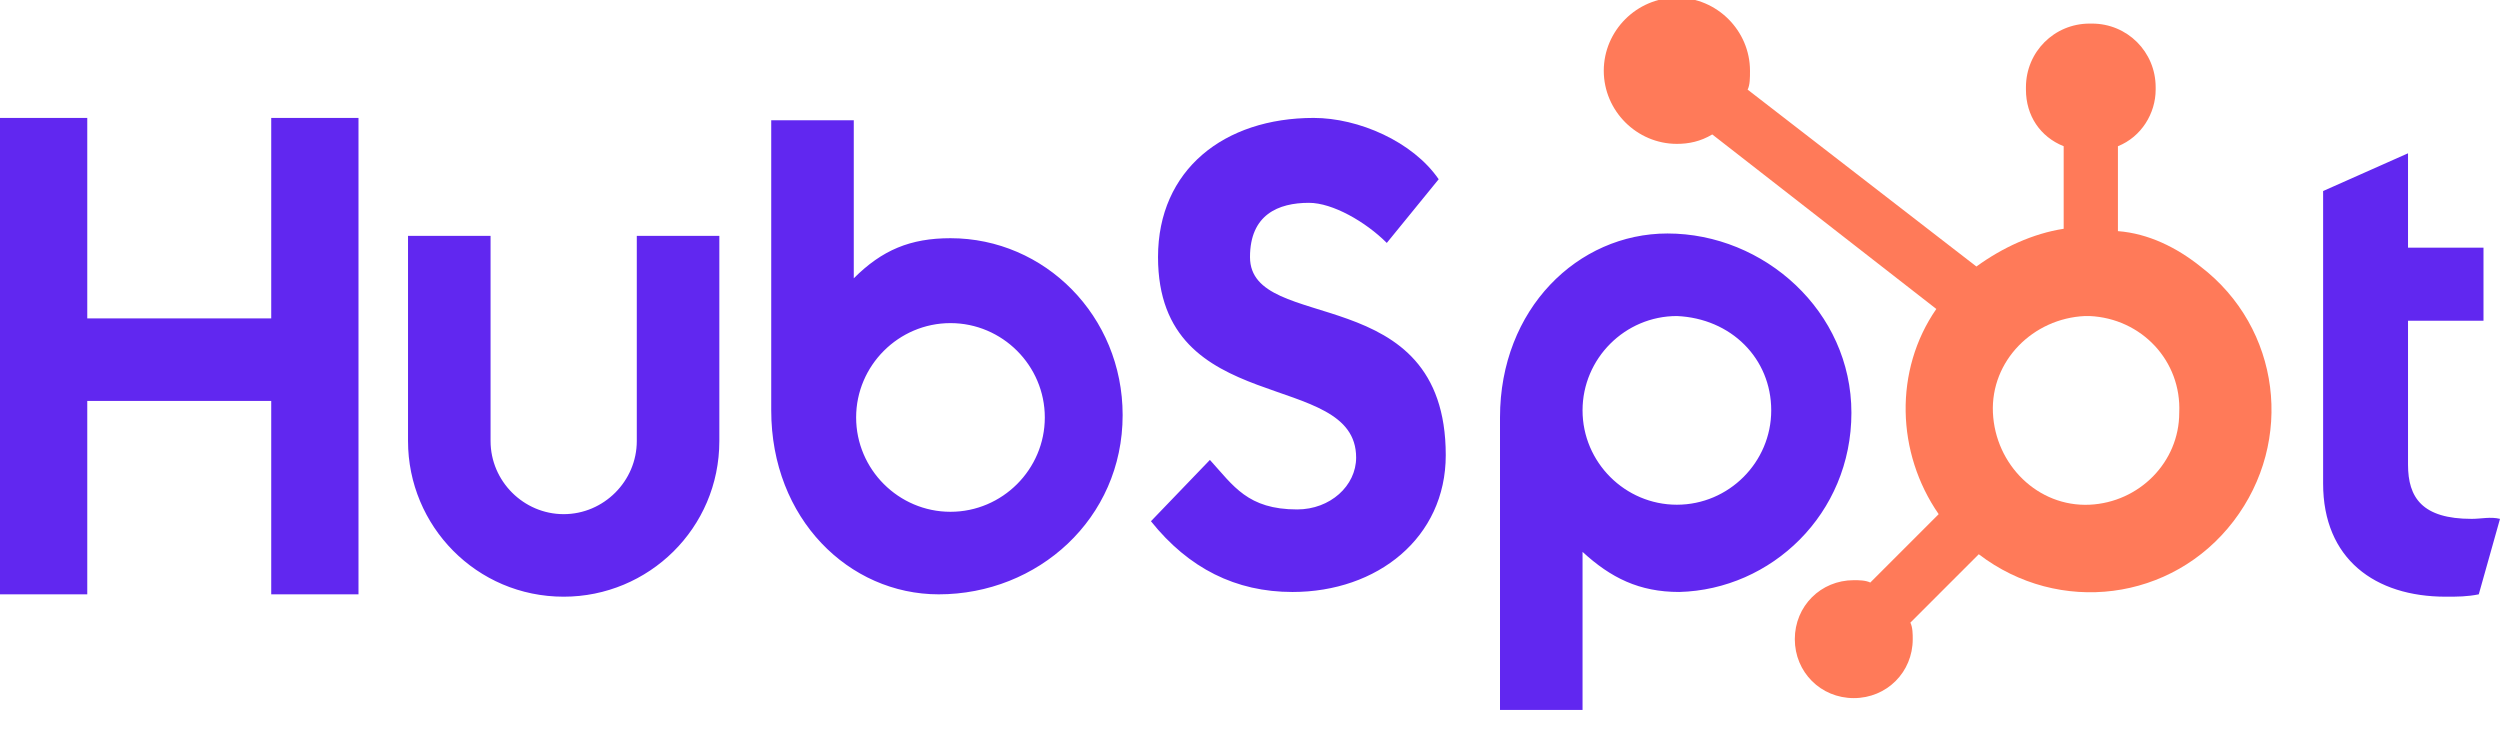 <?xml version="1.0" encoding="utf-8"?>
<!-- Generator: Adobe Illustrator 27.0.0, SVG Export Plug-In . SVG Version: 6.00 Build 0)  -->
<svg version="1.1" id="Layer_1" xmlns="http://www.w3.org/2000/svg" xmlns:xlink="http://www.w3.org/1999/xlink" x="0px" y="0px"
	 viewBox="0 0 106 31" style="enable-background:new 0 0 106 31;" xml:space="preserve">
<style type="text/css">
	.st0{fill:#6127F0;}
	.st1{fill:#FF7A59;}
</style>
<path class="st0" d="M11.5,5v8.5H3.7V5H0v20.2h3.7V17h7.8v8.2h3.7V5H11.5z M27,18.7c0,1.7-1.4,3.1-3.1,3.1c-1.7,0-3.1-1.4-3.1-3.1
	V10h-3.5v8.7c0,3.6,2.9,6.6,6.6,6.6c3.6,0,6.6-2.9,6.6-6.6V10H27V18.7z M53,10.9c0-1.8,1.2-2.3,2.5-2.3c1,0,2.4,0.8,3.3,1.7L61,7.6
	C59.9,6,57.6,5,55.7,5c-3.8,0-6.6,2.2-6.6,5.9c0,6.9,8.4,4.7,8.4,8.5c0,1.2-1.1,2.2-2.5,2.2c-2.1,0-2.7-1-3.7-2.1l-2.5,2.6
	c1.6,2,3.6,3,6,3c3.6,0,6.5-2.3,6.5-5.8C61.3,11.8,53,14.2,53,10.9 M104.8,22c-2.1,0-2.7-0.9-2.7-2.3v-6.1h3.2v-3.1h-3.2V6.5
	l-3.6,1.6v12.4c0,3.2,2.2,4.8,5.2,4.8c0.5,0,0.9,0,1.4-0.1l0.9-3.2C105.6,21.9,105.2,22,104.8,22 M40.3,10.1c-1.7,0-2.9,0.5-4.1,1.7
	V5.1h-3.5v12.3c0,4.6,3.3,7.8,7.1,7.8c4.2,0,7.8-3.2,7.8-7.6C47.6,13.4,44.3,10.1,40.3,10.1 M40.3,21.7c-2.2,0-4-1.8-4-4s1.8-4,4-4
	s4,1.8,4,4S42.5,21.7,40.3,21.7L40.3,21.7 M78.5,17.5c0-4.3-3.7-7.6-7.8-7.6c-3.8,0-7.1,3.2-7.1,7.8v12.4h3.5v-6.7
	c1.2,1.1,2.4,1.7,4.1,1.7C75.1,25,78.5,21.8,78.5,17.5 M75.1,17.4c0,2.2-1.8,4-4,4c-2.2,0-4-1.8-4-4l0,0c0-2.2,1.8-4,4-4
	C73.4,13.5,75.1,15.2,75.1,17.4"/>
<path class="st1" d="M89.8,9.8V6.2c1-0.4,1.6-1.4,1.6-2.4V3.7c0-1.5-1.2-2.7-2.7-2.7h-0.1c-1.5,0-2.7,1.2-2.7,2.7v0v0.1
	c0,1.1,0.6,2,1.6,2.4v3.5c-1.3,0.2-2.6,0.8-3.7,1.6l-9.7-7.5c0.1-0.2,0.1-0.5,0.1-0.8c0-1.7-1.4-3.1-3.1-3.1c-1.7,0-3.1,1.4-3.1,3.1
	s1.4,3.1,3.1,3.1c0,0,0,0,0,0c0.5,0,1-0.1,1.5-0.4l9.5,7.4c-1.8,2.6-1.7,6.1,0.1,8.7l-2.9,2.9c-0.2-0.1-0.5-0.1-0.7-0.1
	c-1.4,0-2.5,1.1-2.5,2.5c0,1.4,1.1,2.5,2.5,2.5c1.4,0,2.5-1.1,2.5-2.5c0-0.2,0-0.5-0.1-0.7l2.9-2.9c3.4,2.6,8.2,2,10.8-1.4
	c2.6-3.4,2-8.2-1.4-10.8C92.3,10.5,91.1,9.9,89.8,9.8 M88.6,21.4c-2.2,0.1-4-1.7-4.1-3.9c-0.1-2.2,1.7-4,3.9-4.1c0.1,0,0.1,0,0.2,0
	c2.2,0.1,3.9,1.9,3.8,4.1C92.4,19.6,90.7,21.3,88.6,21.4"/>
</svg>
